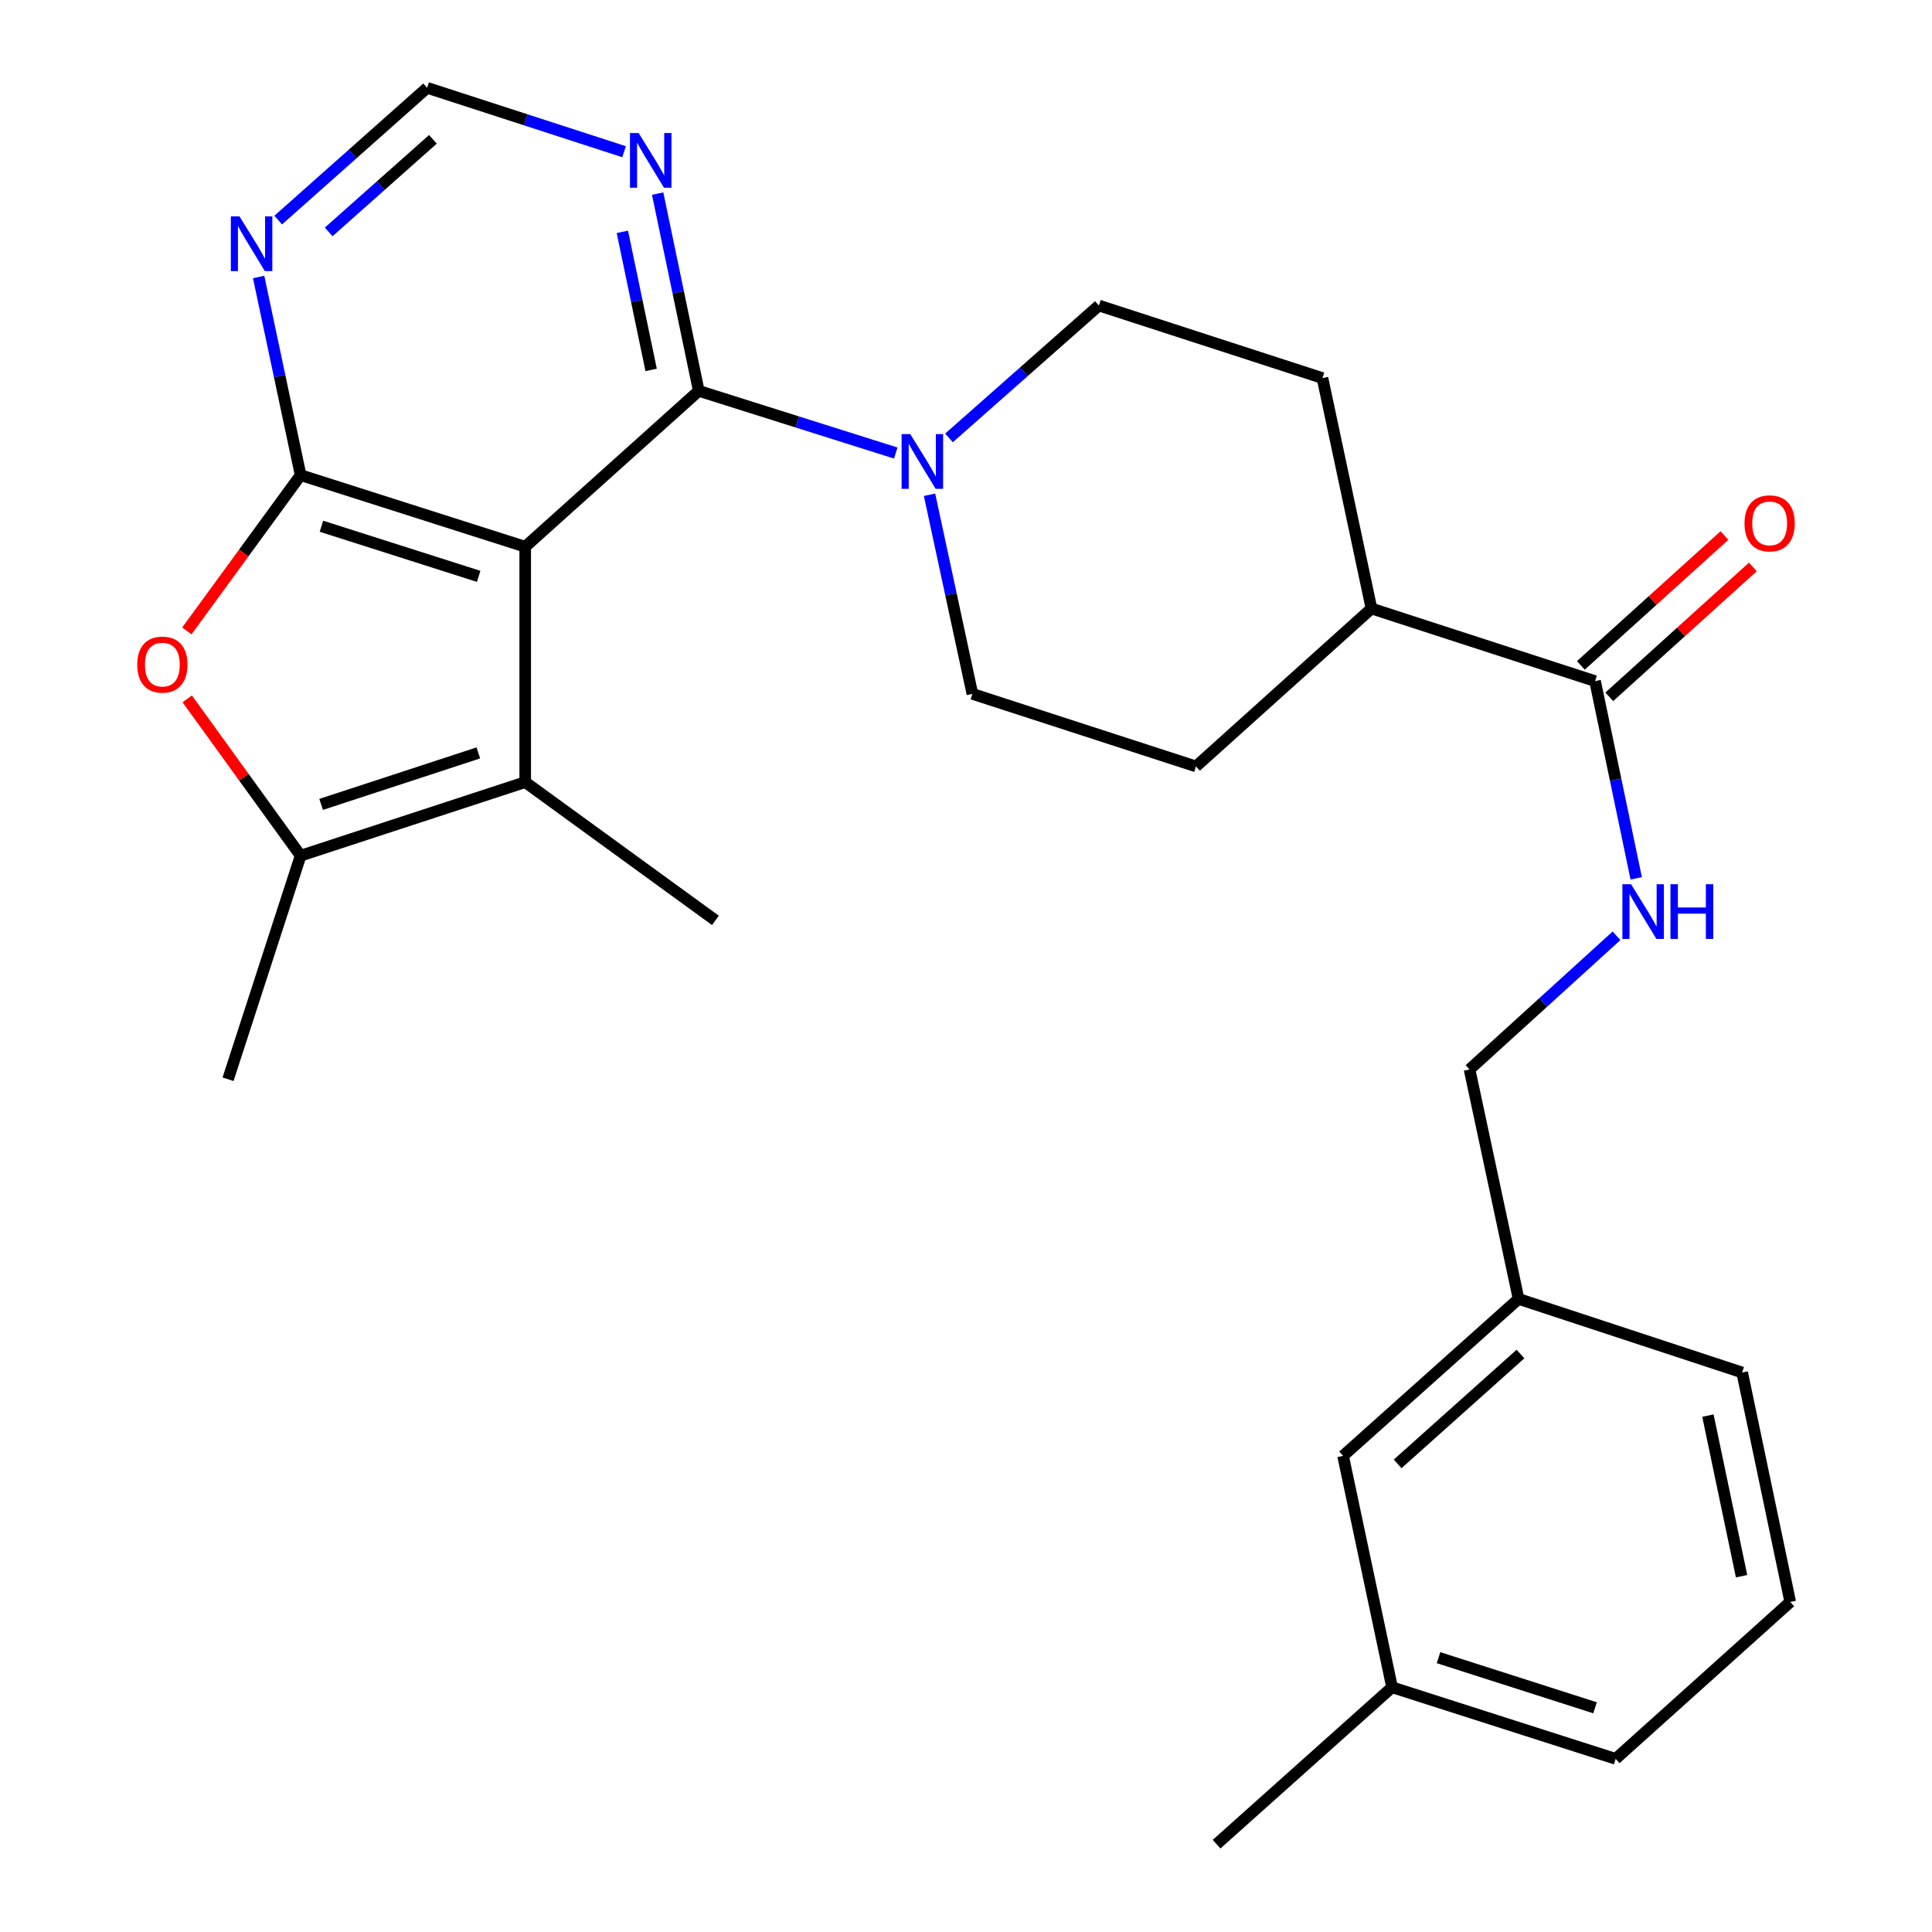 <?xml version='1.0' encoding='iso-8859-1'?>
<svg version='1.1' baseProfile='full'
              xmlns='http://www.w3.org/2000/svg'
                      xmlns:rdkit='http://www.rdkit.org/xml'
                      xmlns:xlink='http://www.w3.org/1999/xlink'
                  xml:space='preserve'
width='1000px' height='1000px' viewBox='0 0 1000 1000'>
<!-- END OF HEADER -->
<rect style='opacity:1.0;fill:#FFFFFF;stroke:none' width='1000' height='1000' x='0' y='0'> </rect>
<path class='bond-0' d='M 271.844,282.995 L 155.601,245.932' style='fill:none;fill-rule:evenodd;stroke:#000000;stroke-width:6px;stroke-linecap:butt;stroke-linejoin:miter;stroke-opacity:1' />
<path class='bond-0' d='M 247.748,298.323 L 166.378,272.379' style='fill:none;fill-rule:evenodd;stroke:#000000;stroke-width:6px;stroke-linecap:butt;stroke-linejoin:miter;stroke-opacity:1' />
<path class='bond-1' d='M 271.844,282.995 L 361.682,202.304' style='fill:none;fill-rule:evenodd;stroke:#000000;stroke-width:6px;stroke-linecap:butt;stroke-linejoin:miter;stroke-opacity:1' />
<path class='bond-2' d='M 271.844,282.995 L 271.844,404.828' style='fill:none;fill-rule:evenodd;stroke:#000000;stroke-width:6px;stroke-linecap:butt;stroke-linejoin:miter;stroke-opacity:1' />
<path class='bond-3' d='M 155.601,245.932 L 126.155,286.248' style='fill:none;fill-rule:evenodd;stroke:#000000;stroke-width:6px;stroke-linecap:butt;stroke-linejoin:miter;stroke-opacity:1' />
<path class='bond-3' d='M 126.155,286.248 L 96.709,326.564' style='fill:none;fill-rule:evenodd;stroke:#FF0000;stroke-width:6px;stroke-linecap:butt;stroke-linejoin:miter;stroke-opacity:1' />
<path class='bond-6' d='M 155.601,245.932 L 144.735,194.655' style='fill:none;fill-rule:evenodd;stroke:#000000;stroke-width:6px;stroke-linecap:butt;stroke-linejoin:miter;stroke-opacity:1' />
<path class='bond-6' d='M 144.735,194.655 L 133.868,143.378' style='fill:none;fill-rule:evenodd;stroke:#0000FF;stroke-width:6px;stroke-linecap:butt;stroke-linejoin:miter;stroke-opacity:1' />
<path class='bond-5' d='M 361.682,202.304 L 412.66,218.4' style='fill:none;fill-rule:evenodd;stroke:#000000;stroke-width:6px;stroke-linecap:butt;stroke-linejoin:miter;stroke-opacity:1' />
<path class='bond-5' d='M 412.66,218.4 L 463.639,234.495' style='fill:none;fill-rule:evenodd;stroke:#0000FF;stroke-width:6px;stroke-linecap:butt;stroke-linejoin:miter;stroke-opacity:1' />
<path class='bond-7' d='M 361.682,202.304 L 351.04,151.258' style='fill:none;fill-rule:evenodd;stroke:#000000;stroke-width:6px;stroke-linecap:butt;stroke-linejoin:miter;stroke-opacity:1' />
<path class='bond-7' d='M 351.04,151.258 L 340.398,100.211' style='fill:none;fill-rule:evenodd;stroke:#0000FF;stroke-width:6px;stroke-linecap:butt;stroke-linejoin:miter;stroke-opacity:1' />
<path class='bond-7' d='M 337.027,191.465 L 329.578,155.732' style='fill:none;fill-rule:evenodd;stroke:#000000;stroke-width:6px;stroke-linecap:butt;stroke-linejoin:miter;stroke-opacity:1' />
<path class='bond-7' d='M 329.578,155.732 L 322.128,119.999' style='fill:none;fill-rule:evenodd;stroke:#0000FF;stroke-width:6px;stroke-linecap:butt;stroke-linejoin:miter;stroke-opacity:1' />
<path class='bond-4' d='M 271.844,404.828 L 155.601,442.902' style='fill:none;fill-rule:evenodd;stroke:#000000;stroke-width:6px;stroke-linecap:butt;stroke-linejoin:miter;stroke-opacity:1' />
<path class='bond-4' d='M 247.584,389.705 L 166.214,416.356' style='fill:none;fill-rule:evenodd;stroke:#000000;stroke-width:6px;stroke-linecap:butt;stroke-linejoin:miter;stroke-opacity:1' />
<path class='bond-20' d='M 271.844,404.828 L 370.305,476.396' style='fill:none;fill-rule:evenodd;stroke:#000000;stroke-width:6px;stroke-linecap:butt;stroke-linejoin:miter;stroke-opacity:1' />
<path class='bond-27' d='M 96.913,361.731 L 126.257,402.316' style='fill:none;fill-rule:evenodd;stroke:#FF0000;stroke-width:6px;stroke-linecap:butt;stroke-linejoin:miter;stroke-opacity:1' />
<path class='bond-27' d='M 126.257,402.316 L 155.601,442.902' style='fill:none;fill-rule:evenodd;stroke:#000000;stroke-width:6px;stroke-linecap:butt;stroke-linejoin:miter;stroke-opacity:1' />
<path class='bond-21' d='M 155.601,442.902 L 118.039,558.621' style='fill:none;fill-rule:evenodd;stroke:#000000;stroke-width:6px;stroke-linecap:butt;stroke-linejoin:miter;stroke-opacity:1' />
<path class='bond-12' d='M 491.201,226.666 L 529.993,192.403' style='fill:none;fill-rule:evenodd;stroke:#0000FF;stroke-width:6px;stroke-linecap:butt;stroke-linejoin:miter;stroke-opacity:1' />
<path class='bond-12' d='M 529.993,192.403 L 568.785,158.141' style='fill:none;fill-rule:evenodd;stroke:#000000;stroke-width:6px;stroke-linecap:butt;stroke-linejoin:miter;stroke-opacity:1' />
<path class='bond-13' d='M 481.123,256.08 L 492.215,307.611' style='fill:none;fill-rule:evenodd;stroke:#0000FF;stroke-width:6px;stroke-linecap:butt;stroke-linejoin:miter;stroke-opacity:1' />
<path class='bond-13' d='M 492.215,307.611 L 503.307,359.142' style='fill:none;fill-rule:evenodd;stroke:#000000;stroke-width:6px;stroke-linecap:butt;stroke-linejoin:miter;stroke-opacity:1' />
<path class='bond-28' d='M 143.997,113.919 L 182.538,79.687' style='fill:none;fill-rule:evenodd;stroke:#0000FF;stroke-width:6px;stroke-linecap:butt;stroke-linejoin:miter;stroke-opacity:1' />
<path class='bond-28' d='M 182.538,79.687 L 221.079,45.455' style='fill:none;fill-rule:evenodd;stroke:#000000;stroke-width:6px;stroke-linecap:butt;stroke-linejoin:miter;stroke-opacity:1' />
<path class='bond-28' d='M 170.118,120.041 L 197.097,96.078' style='fill:none;fill-rule:evenodd;stroke:#0000FF;stroke-width:6px;stroke-linecap:butt;stroke-linejoin:miter;stroke-opacity:1' />
<path class='bond-28' d='M 197.097,96.078 L 224.076,72.116' style='fill:none;fill-rule:evenodd;stroke:#000000;stroke-width:6px;stroke-linecap:butt;stroke-linejoin:miter;stroke-opacity:1' />
<path class='bond-10' d='M 323.029,78.533 L 272.054,61.994' style='fill:none;fill-rule:evenodd;stroke:#0000FF;stroke-width:6px;stroke-linecap:butt;stroke-linejoin:miter;stroke-opacity:1' />
<path class='bond-10' d='M 272.054,61.994 L 221.079,45.455' style='fill:none;fill-rule:evenodd;stroke:#000000;stroke-width:6px;stroke-linecap:butt;stroke-linejoin:miter;stroke-opacity:1' />
<path class='bond-8' d='M 825.605,352.541 L 709.874,314.966' style='fill:none;fill-rule:evenodd;stroke:#000000;stroke-width:6px;stroke-linecap:butt;stroke-linejoin:miter;stroke-opacity:1' />
<path class='bond-9' d='M 825.605,352.541 L 836.252,403.581' style='fill:none;fill-rule:evenodd;stroke:#000000;stroke-width:6px;stroke-linecap:butt;stroke-linejoin:miter;stroke-opacity:1' />
<path class='bond-9' d='M 836.252,403.581 L 846.899,454.622' style='fill:none;fill-rule:evenodd;stroke:#0000FF;stroke-width:6px;stroke-linecap:butt;stroke-linejoin:miter;stroke-opacity:1' />
<path class='bond-14' d='M 832.959,360.67 L 870.116,327.058' style='fill:none;fill-rule:evenodd;stroke:#000000;stroke-width:6px;stroke-linecap:butt;stroke-linejoin:miter;stroke-opacity:1' />
<path class='bond-14' d='M 870.116,327.058 L 907.274,293.447' style='fill:none;fill-rule:evenodd;stroke:#FF0000;stroke-width:6px;stroke-linecap:butt;stroke-linejoin:miter;stroke-opacity:1' />
<path class='bond-14' d='M 818.252,344.411 L 855.409,310.8' style='fill:none;fill-rule:evenodd;stroke:#000000;stroke-width:6px;stroke-linecap:butt;stroke-linejoin:miter;stroke-opacity:1' />
<path class='bond-14' d='M 855.409,310.8 L 892.567,277.188' style='fill:none;fill-rule:evenodd;stroke:#FF0000;stroke-width:6px;stroke-linecap:butt;stroke-linejoin:miter;stroke-opacity:1' />
<path class='bond-17' d='M 836.712,484.357 L 798.676,518.95' style='fill:none;fill-rule:evenodd;stroke:#0000FF;stroke-width:6px;stroke-linecap:butt;stroke-linejoin:miter;stroke-opacity:1' />
<path class='bond-17' d='M 798.676,518.95 L 760.639,553.542' style='fill:none;fill-rule:evenodd;stroke:#000000;stroke-width:6px;stroke-linecap:butt;stroke-linejoin:miter;stroke-opacity:1' />
<path class='bond-11' d='M 709.874,314.966 L 619.038,396.704' style='fill:none;fill-rule:evenodd;stroke:#000000;stroke-width:6px;stroke-linecap:butt;stroke-linejoin:miter;stroke-opacity:1' />
<path class='bond-29' d='M 709.874,314.966 L 684.504,195.691' style='fill:none;fill-rule:evenodd;stroke:#000000;stroke-width:6px;stroke-linecap:butt;stroke-linejoin:miter;stroke-opacity:1' />
<path class='bond-15' d='M 568.785,158.141 L 684.504,195.691' style='fill:none;fill-rule:evenodd;stroke:#000000;stroke-width:6px;stroke-linecap:butt;stroke-linejoin:miter;stroke-opacity:1' />
<path class='bond-16' d='M 503.307,359.142 L 619.038,396.704' style='fill:none;fill-rule:evenodd;stroke:#000000;stroke-width:6px;stroke-linecap:butt;stroke-linejoin:miter;stroke-opacity:1' />
<path class='bond-19' d='M 760.639,553.542 L 786.009,672.318' style='fill:none;fill-rule:evenodd;stroke:#000000;stroke-width:6px;stroke-linecap:butt;stroke-linejoin:miter;stroke-opacity:1' />
<path class='bond-18' d='M 695.173,753.556 L 786.009,672.318' style='fill:none;fill-rule:evenodd;stroke:#000000;stroke-width:6px;stroke-linecap:butt;stroke-linejoin:miter;stroke-opacity:1' />
<path class='bond-18' d='M 723.413,757.712 L 786.999,700.845' style='fill:none;fill-rule:evenodd;stroke:#000000;stroke-width:6px;stroke-linecap:butt;stroke-linejoin:miter;stroke-opacity:1' />
<path class='bond-22' d='M 695.173,753.556 L 720.531,873.331' style='fill:none;fill-rule:evenodd;stroke:#000000;stroke-width:6px;stroke-linecap:butt;stroke-linejoin:miter;stroke-opacity:1' />
<path class='bond-24' d='M 786.009,672.318 L 901.74,710.404' style='fill:none;fill-rule:evenodd;stroke:#000000;stroke-width:6px;stroke-linecap:butt;stroke-linejoin:miter;stroke-opacity:1' />
<path class='bond-26' d='M 720.531,873.331 L 629.695,954.545' style='fill:none;fill-rule:evenodd;stroke:#000000;stroke-width:6px;stroke-linecap:butt;stroke-linejoin:miter;stroke-opacity:1' />
<path class='bond-30' d='M 720.531,873.331 L 836.263,910.382' style='fill:none;fill-rule:evenodd;stroke:#000000;stroke-width:6px;stroke-linecap:butt;stroke-linejoin:miter;stroke-opacity:1' />
<path class='bond-30' d='M 744.575,858.009 L 825.587,883.945' style='fill:none;fill-rule:evenodd;stroke:#000000;stroke-width:6px;stroke-linecap:butt;stroke-linejoin:miter;stroke-opacity:1' />
<path class='bond-23' d='M 926.624,829.168 L 901.74,710.404' style='fill:none;fill-rule:evenodd;stroke:#000000;stroke-width:6px;stroke-linecap:butt;stroke-linejoin:miter;stroke-opacity:1' />
<path class='bond-23' d='M 901.434,815.849 L 884.015,732.714' style='fill:none;fill-rule:evenodd;stroke:#000000;stroke-width:6px;stroke-linecap:butt;stroke-linejoin:miter;stroke-opacity:1' />
<path class='bond-25' d='M 926.624,829.168 L 836.263,910.382' style='fill:none;fill-rule:evenodd;stroke:#000000;stroke-width:6px;stroke-linecap:butt;stroke-linejoin:miter;stroke-opacity:1' />
<path  class='atom-4' d='M 71.034 343.997
Q 71.034 337.197, 74.394 333.397
Q 77.754 329.597, 84.034 329.597
Q 90.314 329.597, 93.674 333.397
Q 97.034 337.197, 97.034 343.997
Q 97.034 350.877, 93.634 354.797
Q 90.234 358.677, 84.034 358.677
Q 77.794 358.677, 74.394 354.797
Q 71.034 350.917, 71.034 343.997
M 84.034 355.477
Q 88.354 355.477, 90.674 352.597
Q 93.034 349.677, 93.034 343.997
Q 93.034 338.437, 90.674 335.637
Q 88.354 332.797, 84.034 332.797
Q 79.714 332.797, 77.354 335.597
Q 75.034 338.397, 75.034 343.997
Q 75.034 349.717, 77.354 352.597
Q 79.714 355.477, 84.034 355.477
' fill='#FF0000'/>
<path  class='atom-6' d='M 471.153 224.683
L 480.433 239.683
Q 481.353 241.163, 482.833 243.843
Q 484.313 246.523, 484.393 246.683
L 484.393 224.683
L 488.153 224.683
L 488.153 253.003
L 484.273 253.003
L 474.313 236.603
Q 473.153 234.683, 471.913 232.483
Q 470.713 230.283, 470.353 229.603
L 470.353 253.003
L 466.673 253.003
L 466.673 224.683
L 471.153 224.683
' fill='#0000FF'/>
<path  class='atom-7' d='M 123.959 111.997
L 133.239 126.997
Q 134.159 128.477, 135.639 131.157
Q 137.119 133.837, 137.199 133.997
L 137.199 111.997
L 140.959 111.997
L 140.959 140.317
L 137.079 140.317
L 127.119 123.917
Q 125.959 121.997, 124.719 119.797
Q 123.519 117.597, 123.159 116.917
L 123.159 140.317
L 119.479 140.317
L 119.479 111.997
L 123.959 111.997
' fill='#0000FF'/>
<path  class='atom-8' d='M 330.551 68.844
L 339.831 83.844
Q 340.751 85.325, 342.231 88.004
Q 343.711 90.684, 343.791 90.844
L 343.791 68.844
L 347.551 68.844
L 347.551 97.165
L 343.671 97.165
L 333.711 80.764
Q 332.551 78.844, 331.311 76.644
Q 330.111 74.445, 329.751 73.764
L 329.751 97.165
L 326.071 97.165
L 326.071 68.844
L 330.551 68.844
' fill='#0000FF'/>
<path  class='atom-10' d='M 844.228 457.668
L 853.508 472.668
Q 854.428 474.148, 855.908 476.828
Q 857.388 479.508, 857.468 479.668
L 857.468 457.668
L 861.228 457.668
L 861.228 485.988
L 857.348 485.988
L 847.388 469.588
Q 846.228 467.668, 844.988 465.468
Q 843.788 463.268, 843.428 462.588
L 843.428 485.988
L 839.748 485.988
L 839.748 457.668
L 844.228 457.668
' fill='#0000FF'/>
<path  class='atom-10' d='M 864.628 457.668
L 868.468 457.668
L 868.468 469.708
L 882.948 469.708
L 882.948 457.668
L 886.788 457.668
L 886.788 485.988
L 882.948 485.988
L 882.948 472.908
L 868.468 472.908
L 868.468 485.988
L 864.628 485.988
L 864.628 457.668
' fill='#0000FF'/>
<path  class='atom-15' d='M 902.966 270.883
Q 902.966 264.083, 906.326 260.283
Q 909.686 256.483, 915.966 256.483
Q 922.246 256.483, 925.606 260.283
Q 928.966 264.083, 928.966 270.883
Q 928.966 277.763, 925.566 281.683
Q 922.166 285.563, 915.966 285.563
Q 909.726 285.563, 906.326 281.683
Q 902.966 277.803, 902.966 270.883
M 915.966 282.363
Q 920.286 282.363, 922.606 279.483
Q 924.966 276.563, 924.966 270.883
Q 924.966 265.323, 922.606 262.523
Q 920.286 259.683, 915.966 259.683
Q 911.646 259.683, 909.286 262.483
Q 906.966 265.283, 906.966 270.883
Q 906.966 276.603, 909.286 279.483
Q 911.646 282.363, 915.966 282.363
' fill='#FF0000'/>
</svg>
